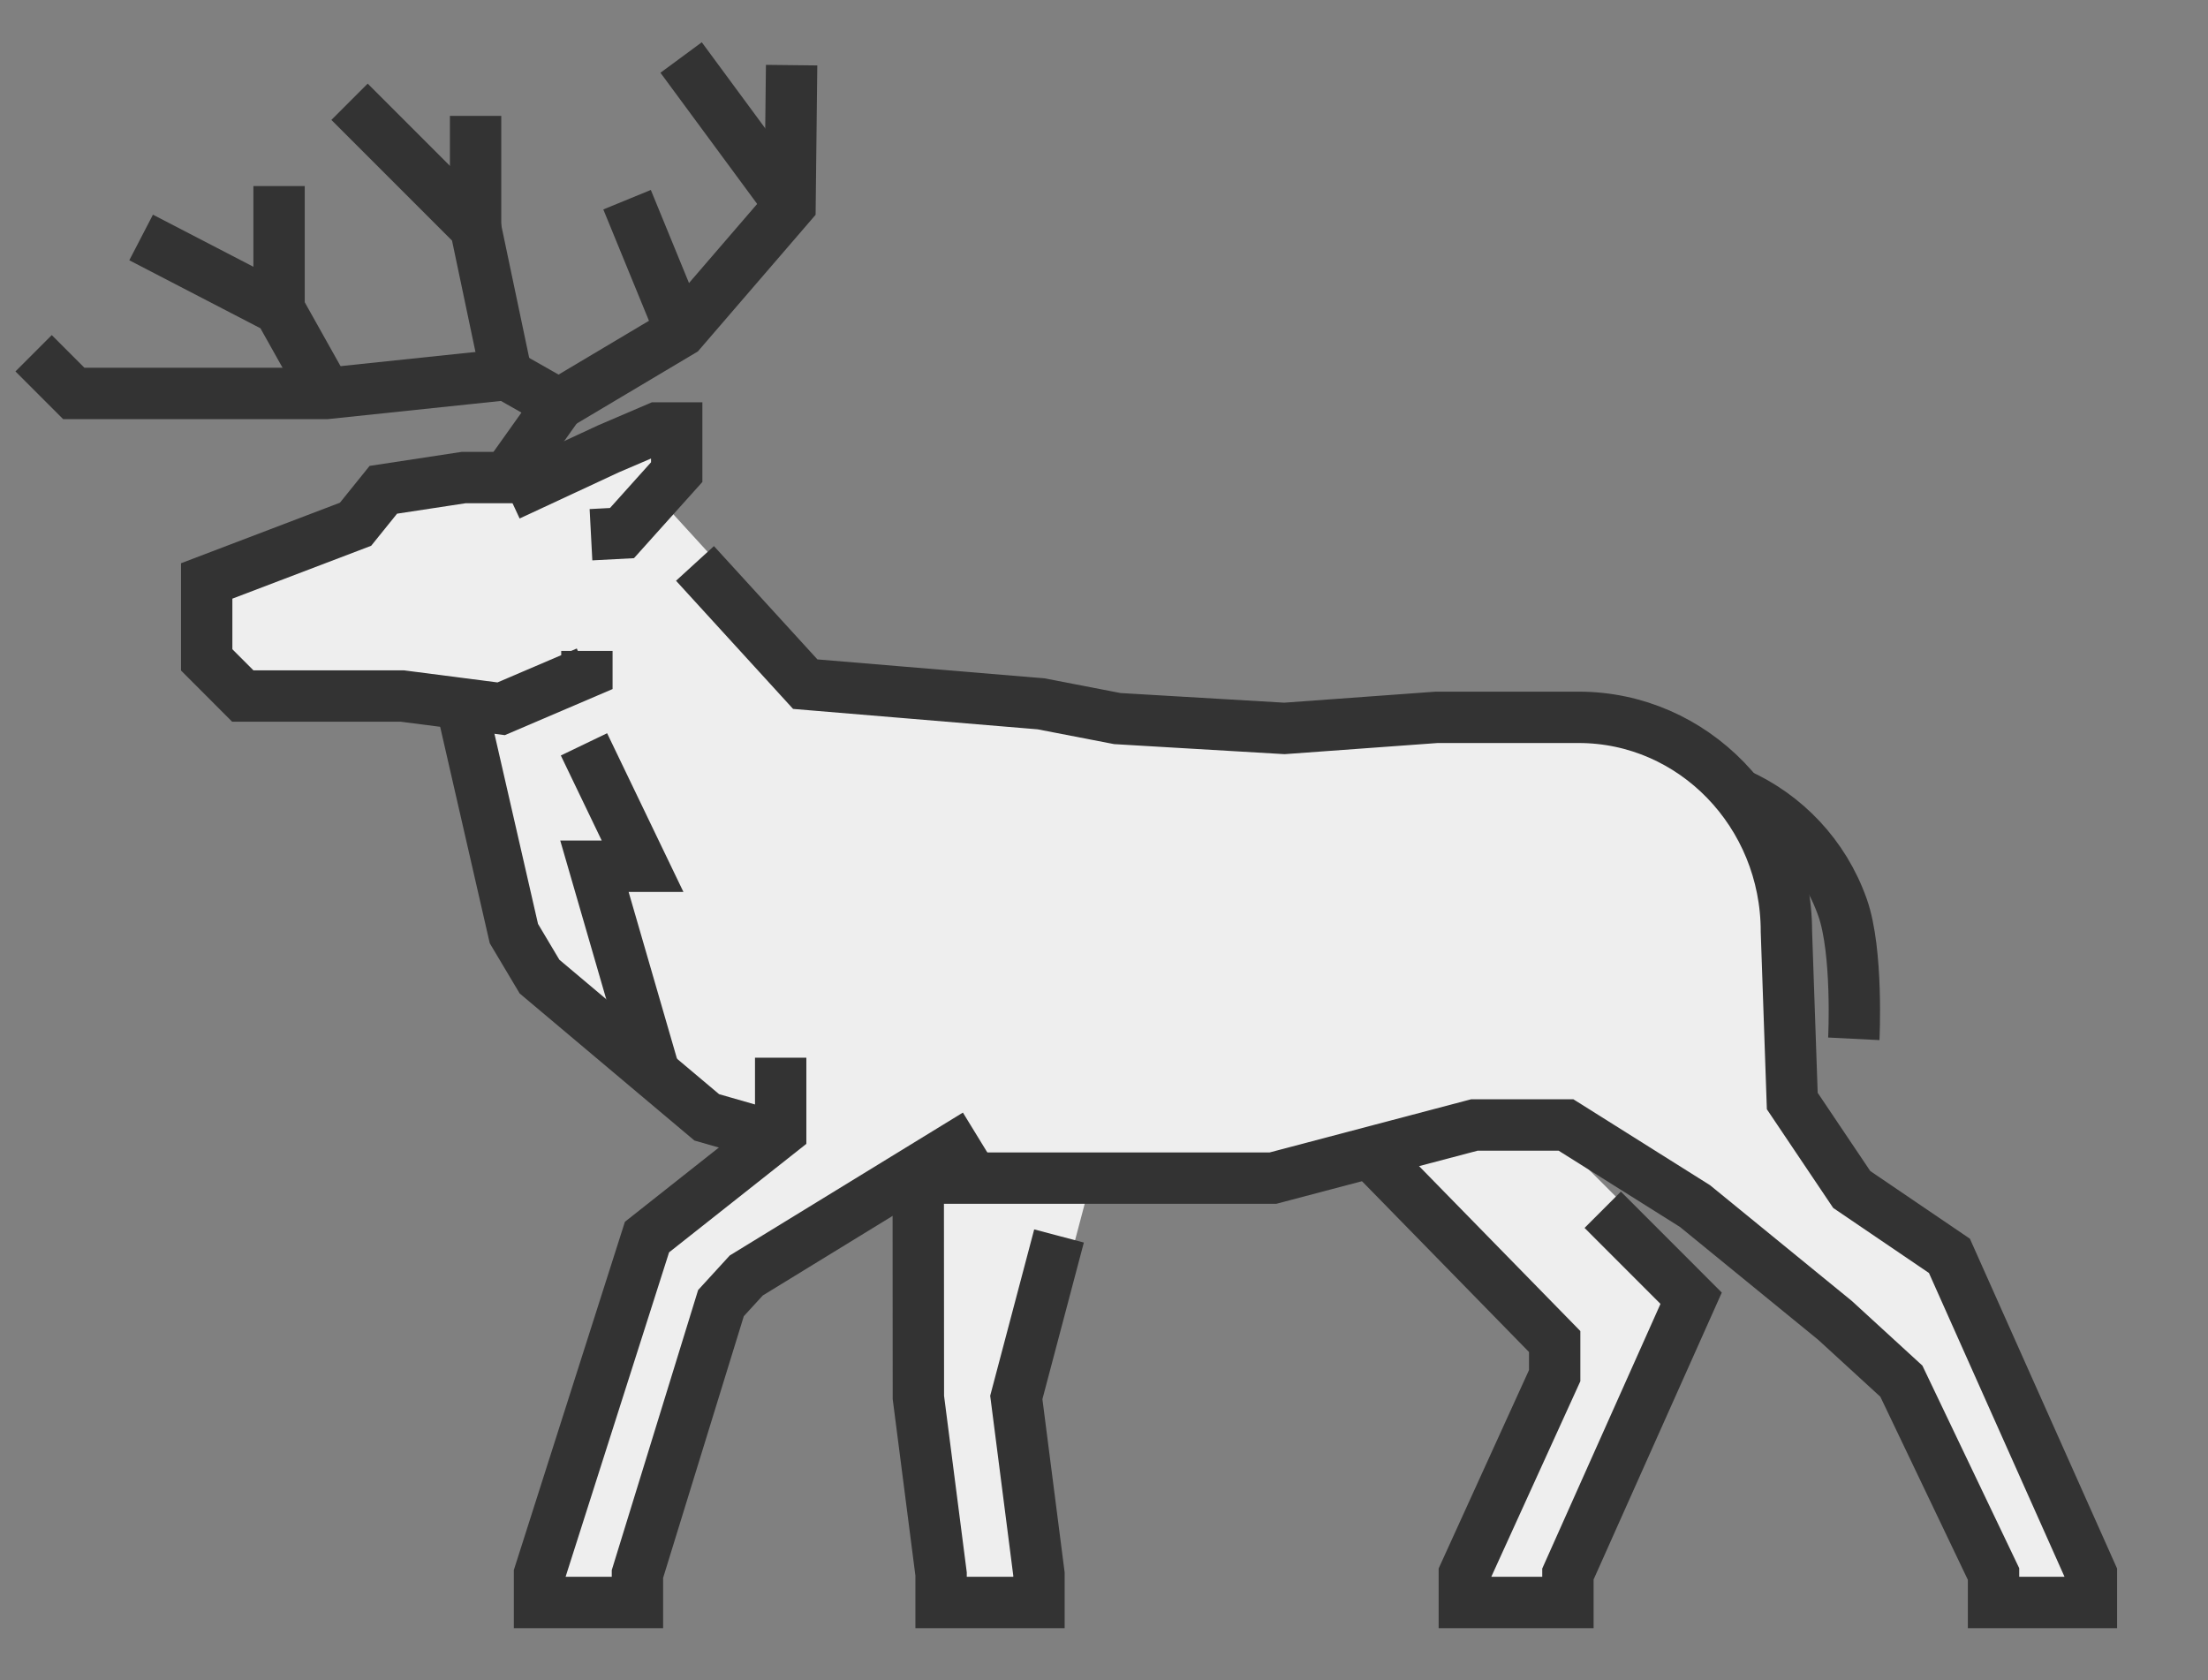 <?xml version="1.0" encoding="UTF-8" standalone="no"?>
<!DOCTYPE svg PUBLIC "-//W3C//DTD SVG 1.1//EN" "http://www.w3.org/Graphics/SVG/1.1/DTD/svg11.dtd">
<svg width="100%" height="100%" viewBox="0 0 46 35" version="1.1" xmlns="http://www.w3.org/2000/svg" xmlns:xlink="http://www.w3.org/1999/xlink" xml:space="preserve" xmlns:serif="http://www.serif.com/" style="fill-rule:evenodd;clip-rule:evenodd;stroke-miterlimit:2;">
    <rect x="0" y="0" width="46" height="35" fill="#808080" stroke="none"/>
    <g transform="matrix(-1.089,0,0,1.089,116.646,-46.349)">
        <path d="M72.925,58.491C72.669,59.052 72.515,59.671 72.515,60.33L72.405,63.523L71.325,65.129L69.482,66.381C69.444,66.407 69.414,66.443 69.395,66.485L66.659,72.616C66.645,72.648 66.638,72.683 66.638,72.718L66.638,73.266C66.638,73.403 66.748,73.514 66.885,73.514L68.772,73.514C68.909,73.514 69.02,73.403 69.02,73.266L69.02,72.774L70.75,69.151L71.984,68.022L74.657,65.837L77.083,64.313L77.339,64.313L74.423,67.227C74.351,67.3 74.33,67.41 74.373,67.504L76.726,72.77L76.726,73.266C76.726,73.403 76.836,73.514 76.974,73.514L78.97,73.514C79.107,73.514 79.218,73.403 79.218,73.266L79.218,72.718C79.218,72.682 79.21,72.647 79.196,72.615L77.478,68.841L77.478,68.339L80.867,64.872L82.595,65.328C82.615,65.333 82.637,65.336 82.658,65.336L86.295,65.336L87.352,69.331L86.919,72.718L86.919,73.266C86.919,73.403 87.03,73.514 87.167,73.514L89.054,73.514C89.191,73.514 89.302,73.403 89.302,73.266L89.3,72.749L89.739,69.314L89.741,65.376L92.649,67.158L93.075,67.624L94.657,72.755L94.657,73.266C94.657,73.403 94.768,73.514 94.905,73.514L96.791,73.514C96.928,73.514 97.039,73.403 97.039,73.266L97.039,72.718C97.039,72.692 97.035,72.667 97.028,72.642L94.958,66.149C94.943,66.102 94.914,66.061 94.875,66.03L92.806,64.395L93.637,64.156C93.671,64.146 93.702,64.129 93.729,64.107L96.951,61.395C96.972,61.377 96.99,61.356 97.004,61.332L97.499,60.504C97.512,60.481 97.522,60.458 97.527,60.432L98.505,56.168L99.438,56.046L102.51,56.046C102.576,56.046 102.639,56.02 102.685,55.973L103.382,55.277C103.428,55.231 103.454,55.168 103.454,55.102L103.454,53.581C103.454,53.478 103.391,53.386 103.295,53.35L100.489,52.281L99.995,51.669C99.956,51.621 99.9,51.589 99.839,51.579L98.252,51.341L97.845,51.341C97.838,51.329 97.203,51.201 97.195,51.189M97.195,51.189L96.605,51.294L95.559,50.807L94.625,50.406C94.594,50.393 94.561,50.386 94.527,50.386L94.149,50.386C94.012,50.386 93.901,50.497 93.901,50.634L93.901,51.484C93.901,51.545 93.924,51.604 93.964,51.65L94.436,52.175L91.554,55.331L87.079,55.706L85.643,55.986L82.456,56.175L79.502,55.962L76.767,55.962C75.494,55.962 74.363,56.553 73.583,57.467C73.541,57.486 72.966,58.471 72.925,58.491" style="fill:rgb(238,238,238);fill-rule:nonzero;"/>
    </g>
    <g transform="matrix(-1,0,0,1,199.177,-46.058)">
        <path d="M165.787,71.259L163.945,73.102L166.512,78.847L166.512,79.44L168.67,79.44L168.67,78.847L166.788,74.715L166.788,74.004L170.774,69.928" style="fill:none;stroke:rgb(51,51,51);stroke-width:1.07px;" vector-effect="non-scaling-stroke" />
    </g>
    <g transform="matrix(-1,0,0,1,199.177,-46.058)">
        <path d="M177.114,71.805L178.004,75.169L177.532,78.847L177.532,79.44L179.571,79.44L179.571,78.847L180.044,75.169L180.047,70.6" style="fill:none;stroke:rgb(51,51,51);stroke-width:1.07px;" vector-effect="non-scaling-stroke" />
    </g>
    <g transform="matrix(-1,0,0,1,199.177,-46.058)">
        <path d="M187.786,56.006L189.516,56.006L191.191,56.261L191.77,56.979L194.871,58.16L194.871,59.804L194.119,60.557L190.797,60.557L188.736,60.823L186.95,60.059L186.95,59.618" style="fill:none;stroke:rgb(51,51,51);stroke-width:1.07px;" vector-effect="non-scaling-stroke" />
    </g>
    <g transform="matrix(-1,0,0,1,199.177,-46.058)">
        <path d="M180.233,70.546L180.047,70.6L172.657,70.6L168.461,69.493L166.552,69.493L163.865,71.182L160.948,73.563L159.565,74.83L157.645,78.847L157.645,79.44L155.606,79.44L155.606,78.847L158.564,72.219L160.599,70.837L161.838,68.994L161.96,65.464C161.96,62.999 163.898,61.001 166.289,61.001L169.245,61.001L172.419,61.232L175.9,61.027L177.487,60.72L182.401,60.31L184.698,57.795" style="fill:none;stroke:rgb(51,51,51);stroke-width:1.07px;" vector-effect="non-scaling-stroke" />
    </g>
    <g transform="matrix(-1,0,0,1,199.177,-46.058)">
        <path d="M189.569,60.715L188.471,65.506L187.937,66.402L184.453,69.334L183.052,69.736" style="fill:none;stroke:rgb(51,51,51);stroke-width:1.07px;" vector-effect="non-scaling-stroke" />
    </g>
    <g transform="matrix(-1,0,0,1,199.177,-46.058)">
        <path d="M188.577,56.374L186.499,55.407L185.488,54.974L185.079,54.974L185.079,55.893L186.219,57.163L186.865,57.197" style="fill:none;stroke:rgb(51,51,51);stroke-width:1.07px;" vector-effect="non-scaling-stroke" />
    </g>
    <g transform="matrix(-1,0,0,1,199.177,-46.058)">
        <path d="M160.556,67.698C160.556,67.698 160.465,65.883 160.791,64.961C161.179,63.864 161.988,63.036 162.973,62.595" style="fill:none;stroke:rgb(51,51,51);stroke-width:1.07px;" vector-effect="non-scaling-stroke" />
    </g>
    <g transform="matrix(-1,0,0,1,199.177,-46.058)">
        <path d="M182.913,68.091L182.913,69.627L185.698,71.828L187.937,78.847L187.937,79.44L185.897,79.44L185.897,78.847L184.157,73.204L183.63,72.628L178.837,69.691" style="fill:none;stroke:rgb(51,51,51);stroke-width:1.07px;" vector-effect="non-scaling-stroke" />
    </g>
    <g transform="matrix(-1,0,0,1,199.177,-46.058)">
        <path d="M182.685,47.415L182.718,50.331L184.987,52.964L187.534,54.48L188.626,53.86L192.377,54.254L197.64,54.254L198.477,53.417" style="fill:none;stroke:rgb(51,51,51);stroke-width:1.07px;" vector-effect="non-scaling-stroke" />
    </g>
    <g transform="matrix(-1,0,0,1,199.177,-46.058)">
        <path d="M188.62,56.006L187.534,54.48" style="fill:none;stroke:rgb(51,51,51);stroke-width:1.07px;" vector-effect="non-scaling-stroke" />
    </g>
    <g transform="matrix(-1,0,0,1,199.177,-46.058)">
        <path d="M184.987,47.256L182.719,50.332" style="fill:none;stroke:rgb(51,51,51);stroke-width:1.07px;" vector-effect="non-scaling-stroke" />
    </g>
    <g transform="matrix(-1,0,0,1,199.177,-46.058)">
        <path d="M184.987,52.964L186.113,50.218" style="fill:none;stroke:rgb(51,51,51);stroke-width:1.07px;" vector-effect="non-scaling-stroke" />
    </g>
    <g transform="matrix(-1,0,0,1,199.177,-46.058)">
        <path d="M193.363,52.495L193.363,49.934" style="fill:none;stroke:rgb(51,51,51);stroke-width:1.07px;" vector-effect="non-scaling-stroke" />
    </g>
    <g transform="matrix(-1,0,0,1,199.177,-46.058)">
        <path d="M189.269,50.804L189.269,48.472" style="fill:none;stroke:rgb(51,51,51);stroke-width:1.07px;" vector-effect="non-scaling-stroke" />
    </g>
    <g transform="matrix(-1,0,0,1,199.177,-46.058)">
        <path d="M191.895,48.178L189.269,50.804L188.626,53.86" style="fill:none;stroke:rgb(51,51,51);stroke-width:1.07px;" vector-effect="non-scaling-stroke" />
    </g>
    <g transform="matrix(-1,0,0,1,199.177,-46.058)">
        <path d="M196.237,51.005L193.363,52.495L192.377,54.254" style="fill:none;stroke:rgb(51,51,51);stroke-width:1.07px;" vector-effect="non-scaling-stroke" />
    </g>
    <g transform="matrix(-1,0,0,1,199.177,-46.058)">
        <path d="M187.011,61.564L185.79,64.103L186.793,64.103L185.542,68.417" style="fill:none;stroke:rgb(51,51,51);stroke-width:1.07px;" vector-effect="non-scaling-stroke" />
    </g>
</svg>
